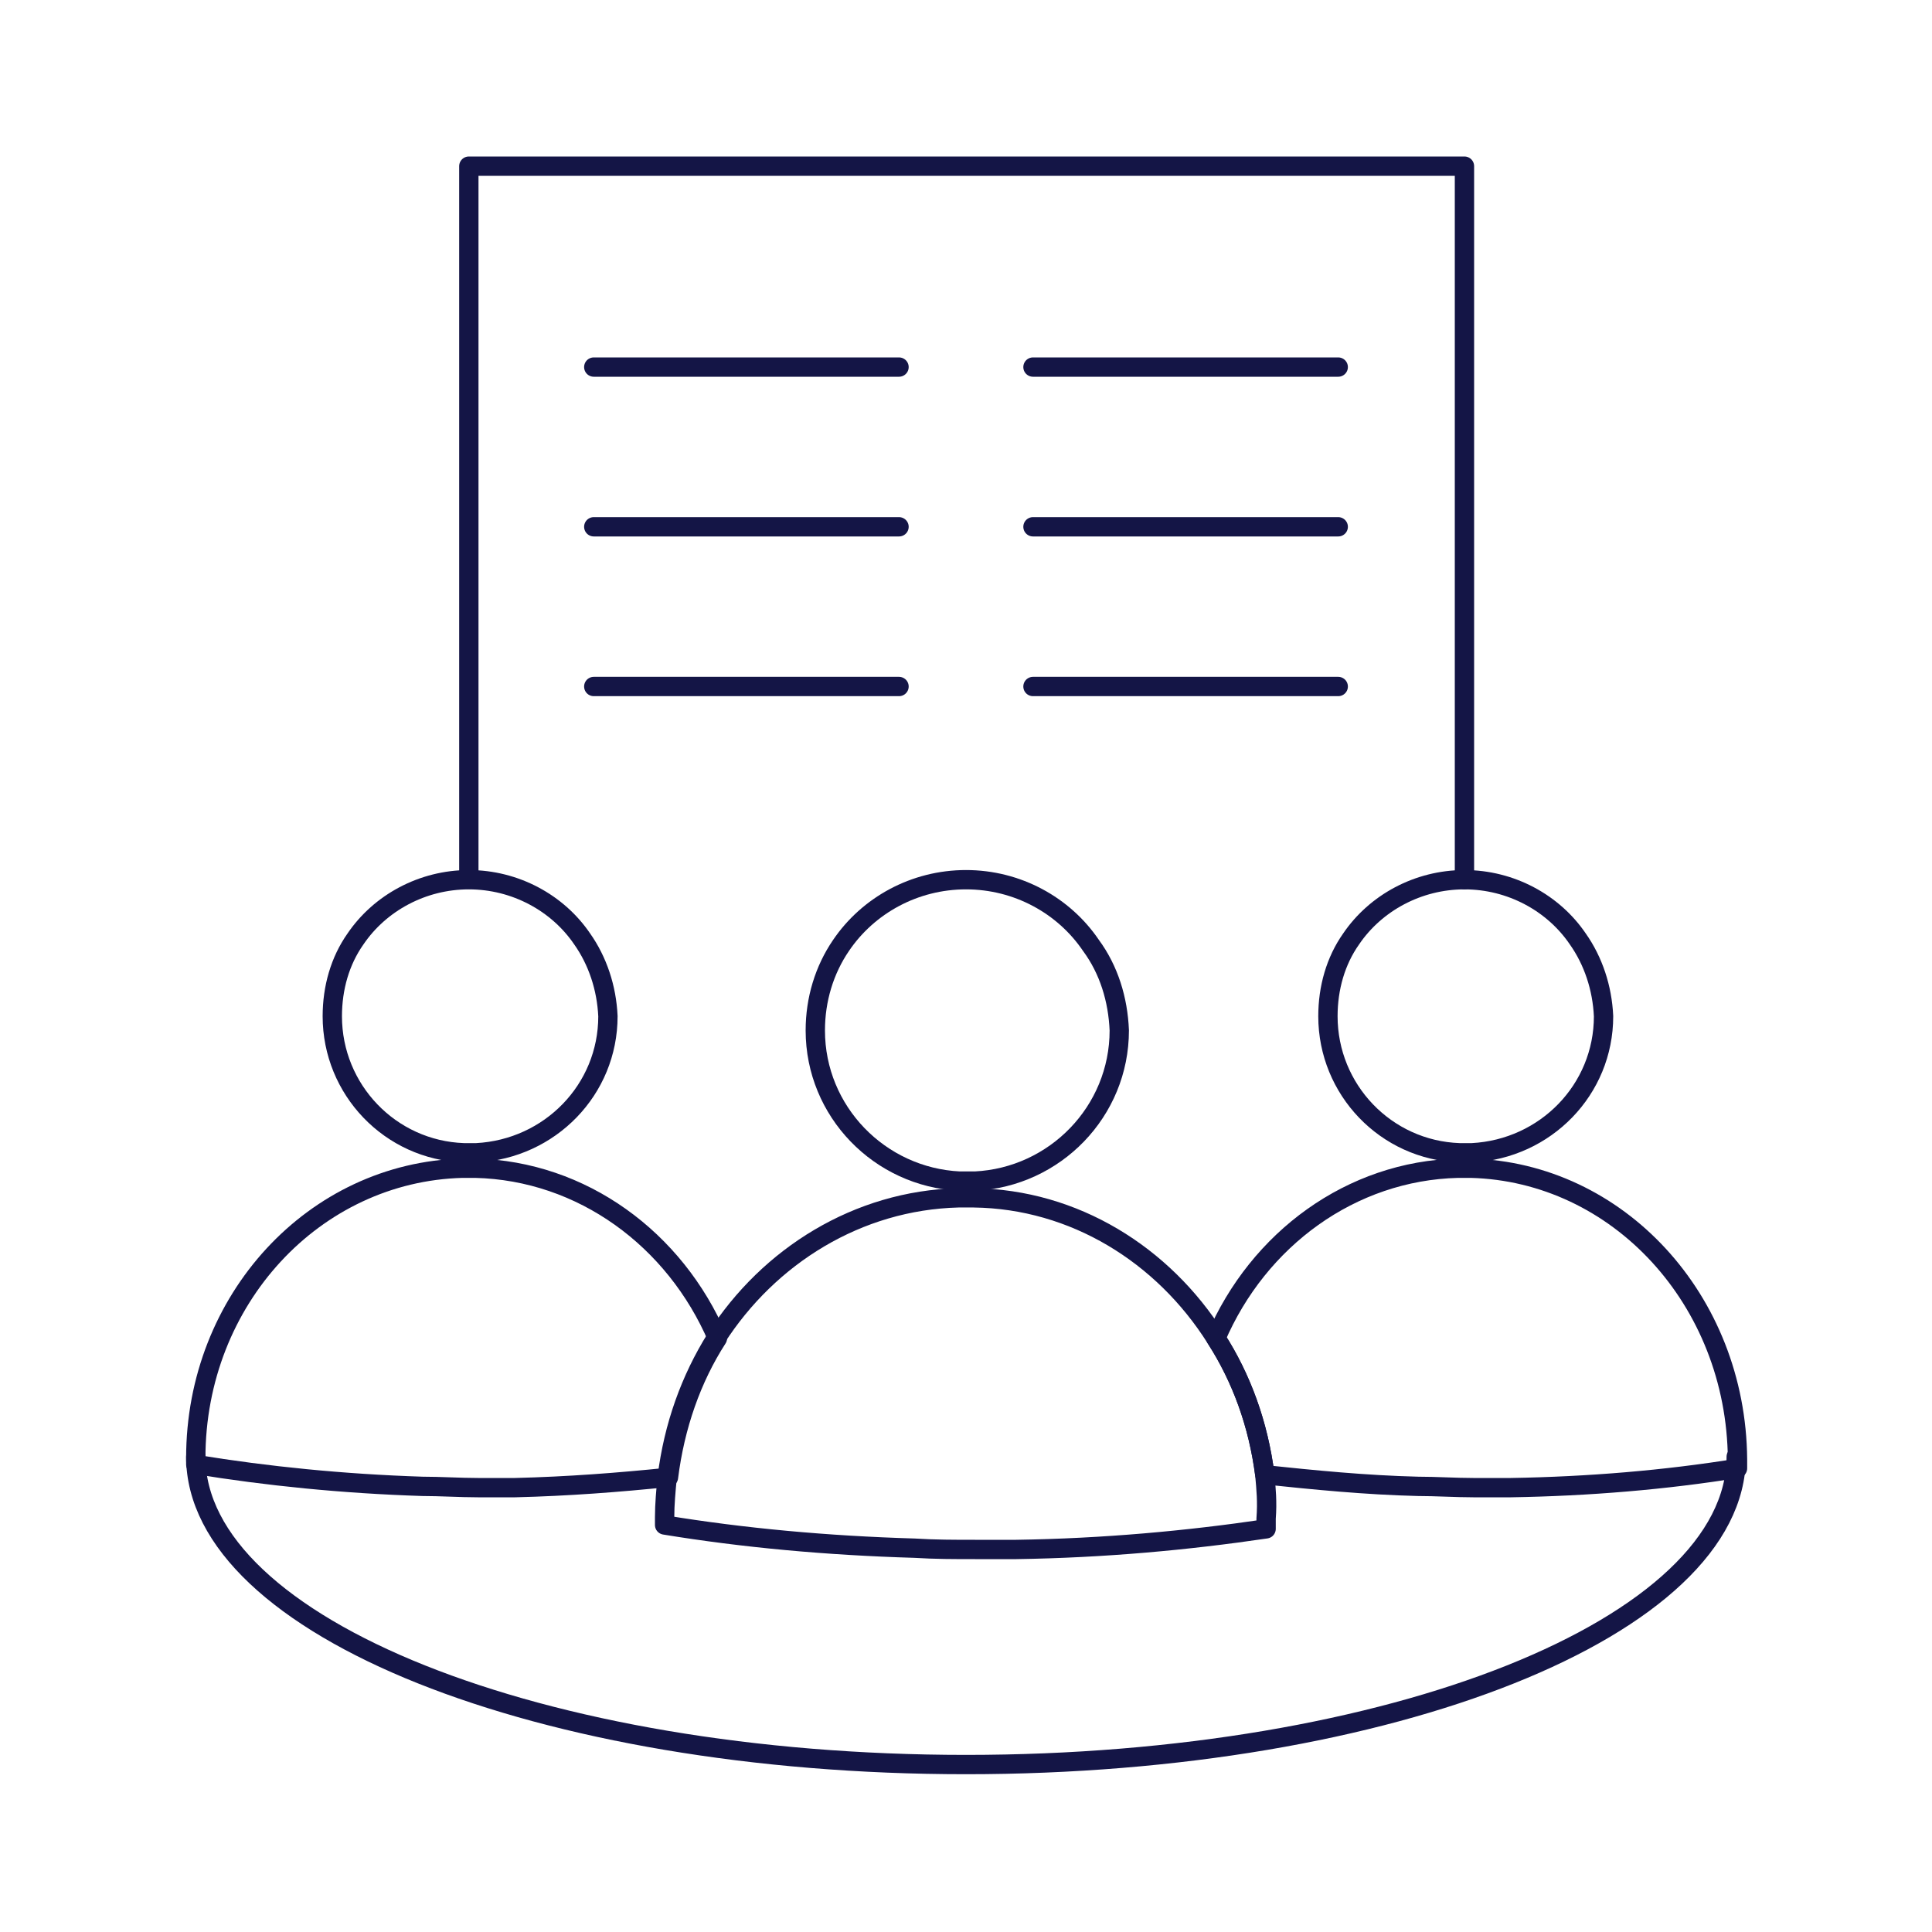 <?xml version="1.0" encoding="utf-8"?>
<!-- Generator: Adobe Illustrator 27.8.1, SVG Export Plug-In . SVG Version: 6.00 Build 0)  -->
<svg version="1.1" id="Layer_1" xmlns="http://www.w3.org/2000/svg" xmlns:xlink="http://www.w3.org/1999/xlink" x="0px" y="0px"
	 viewBox="0 0 150 150" style="enable-background:new 0 0 150 150;" xml:space="preserve">
<style type="text/css">
	.st0{fill:none;stroke:#141546;stroke-width:1.5;}
	.st1{fill:#141546;stroke:#141546;stroke-width:1.5;}
	.st2{fill:none;stroke:#141546;stroke-width:1.5;stroke-miterlimit:22.93;}
	.st3{fill:none;stroke:#141546;stroke-width:1.5;stroke-linecap:round;stroke-linejoin:round;}
</style>
<g id="Group_21119">
	<path id="Vector_00000098908357474872899930000008575949766515447967_" class="st3" d="M113.7,68.3V12.9H36.4v55.3"/>
	<path id="Vector_2_00000151527714405280527690000008420241602671326904_" class="st3" d="M103.9,28.5H80.2"/>
	<path id="Vector_3_00000094614648646645326640000015466919482882066575_" class="st3" d="M103.9,40.9H80.2"/>
	<path id="Vector_4_00000181087365396143139040000009819089360682443676_" class="st3" d="M103.9,53.3H80.2"/>
	<path id="Vector_5_00000118372868990748233370000010314964473762053044_" class="st3" d="M69.8,28.5H46.1"/>
	<path id="Vector_6_00000159450763795473774140000010961546558224517526_" class="st3" d="M69.8,40.9H46.1"/>
	<path id="Vector_7_00000064338273733500996800000006316100005942803366_" class="st3" d="M69.8,53.3H46.1"/>
	<path id="Vector_8" class="st3" d="M45.2,72.9c-1.9-2.8-5.2-4.6-8.8-4.6c-3.6,0-6.9,1.8-8.8,4.6c-1.2,1.7-1.8,3.8-1.8,6
		c0,5.7,4.5,10.4,10.2,10.6c0.2,0,0.3,0,0.5,0c0.2,0,0.3,0,0.5,0c5.7-0.3,10.2-4.9,10.2-10.6C47.1,76.7,46.4,74.6,45.2,72.9
		L45.2,72.9z"/>
	<path id="Vector_9" class="st3" d="M122.5,72.9c-1.9-2.8-5.2-4.6-8.8-4.6c-3.6,0-6.9,1.8-8.8,4.6c-1.2,1.7-1.8,3.8-1.8,6
		c0,5.7,4.5,10.4,10.2,10.6c0.2,0,0.3,0,0.5,0c0.2,0,0.3,0,0.5,0c5.7-0.3,10.2-4.9,10.2-10.6C124.4,76.7,123.7,74.6,122.5,72.9
		L122.5,72.9z"/>
	<path id="Vector_10" class="st3" d="M84.7,73.4c-2.1-3.1-5.7-5.1-9.7-5.1s-7.6,2-9.7,5.1c-1.3,1.9-2,4.2-2,6.6
		c0,6.3,5,11.4,11.2,11.7c0.2,0,0.4,0,0.6,0s0.4,0,0.6,0c6.2-0.3,11.2-5.4,11.2-11.7C86.8,77.6,86.1,75.3,84.7,73.4L84.7,73.4z"/>
	<path id="Vector_11" class="st3" d="M36.9,90.7c-0.2,0-0.3,0-0.5,0c-0.2,0-0.3,0-0.5,0c-11.5,0.3-20.7,10.2-20.7,22.5
		c0,0.2,0,0.4,0,0.5c5.5,0.9,11.4,1.5,17.6,1.7c1.4,0,2.9,0.1,4.3,0.1c1,0,1.9,0,2.9,0c4.1-0.1,8-0.4,11.9-0.8
		c0.5-4,1.8-7.7,3.8-10.8C52.4,96.2,45.2,90.9,36.9,90.7L36.9,90.7z"/>
	<path id="Vector_12" class="st3" d="M114.2,90.7c-0.2,0-0.3,0-0.5,0c-0.2,0-0.3,0-0.5,0c-8.3,0.2-15.5,5.5-18.8,13.2
		c2,3.1,3.3,6.7,3.8,10.6c3.8,0.4,7.8,0.8,11.9,0.9c1.4,0,2.9,0.1,4.3,0.1c1,0,1.9,0,2.9,0c6.1-0.1,12-0.6,17.6-1.5
		c0-0.2,0-0.5,0-0.7C134.8,100.9,125.6,91,114.2,90.7L114.2,90.7z"/>
	<path id="Vector_13" class="st3" d="M98.2,114.5c-0.5-3.9-1.8-7.5-3.8-10.6c-4.1-6.5-11-10.8-18.8-10.9c-0.2,0-0.4,0-0.6,0
		c-0.2,0-0.4,0-0.6,0c-7.8,0.2-14.7,4.5-18.8,10.9c-2,3.2-3.3,6.8-3.8,10.8c-0.1,1-0.2,2.1-0.2,3.1c0,0.2,0,0.4,0,0.6
		c6.1,1,12.6,1.6,19.4,1.8c1.6,0.1,3.1,0.1,4.7,0.1c1.1,0,2.1,0,3.2,0c6.8-0.1,13.3-0.7,19.4-1.6c0-0.3,0-0.6,0-0.8
		C98.4,116.6,98.3,115.6,98.2,114.5L98.2,114.5z"/>
	<path id="Vector_14" class="st3" d="M134.8,113.1c0,13.2-26.8,23.9-59.8,23.9s-59.8-10.7-59.8-23.9"/>
</g>
</svg>
